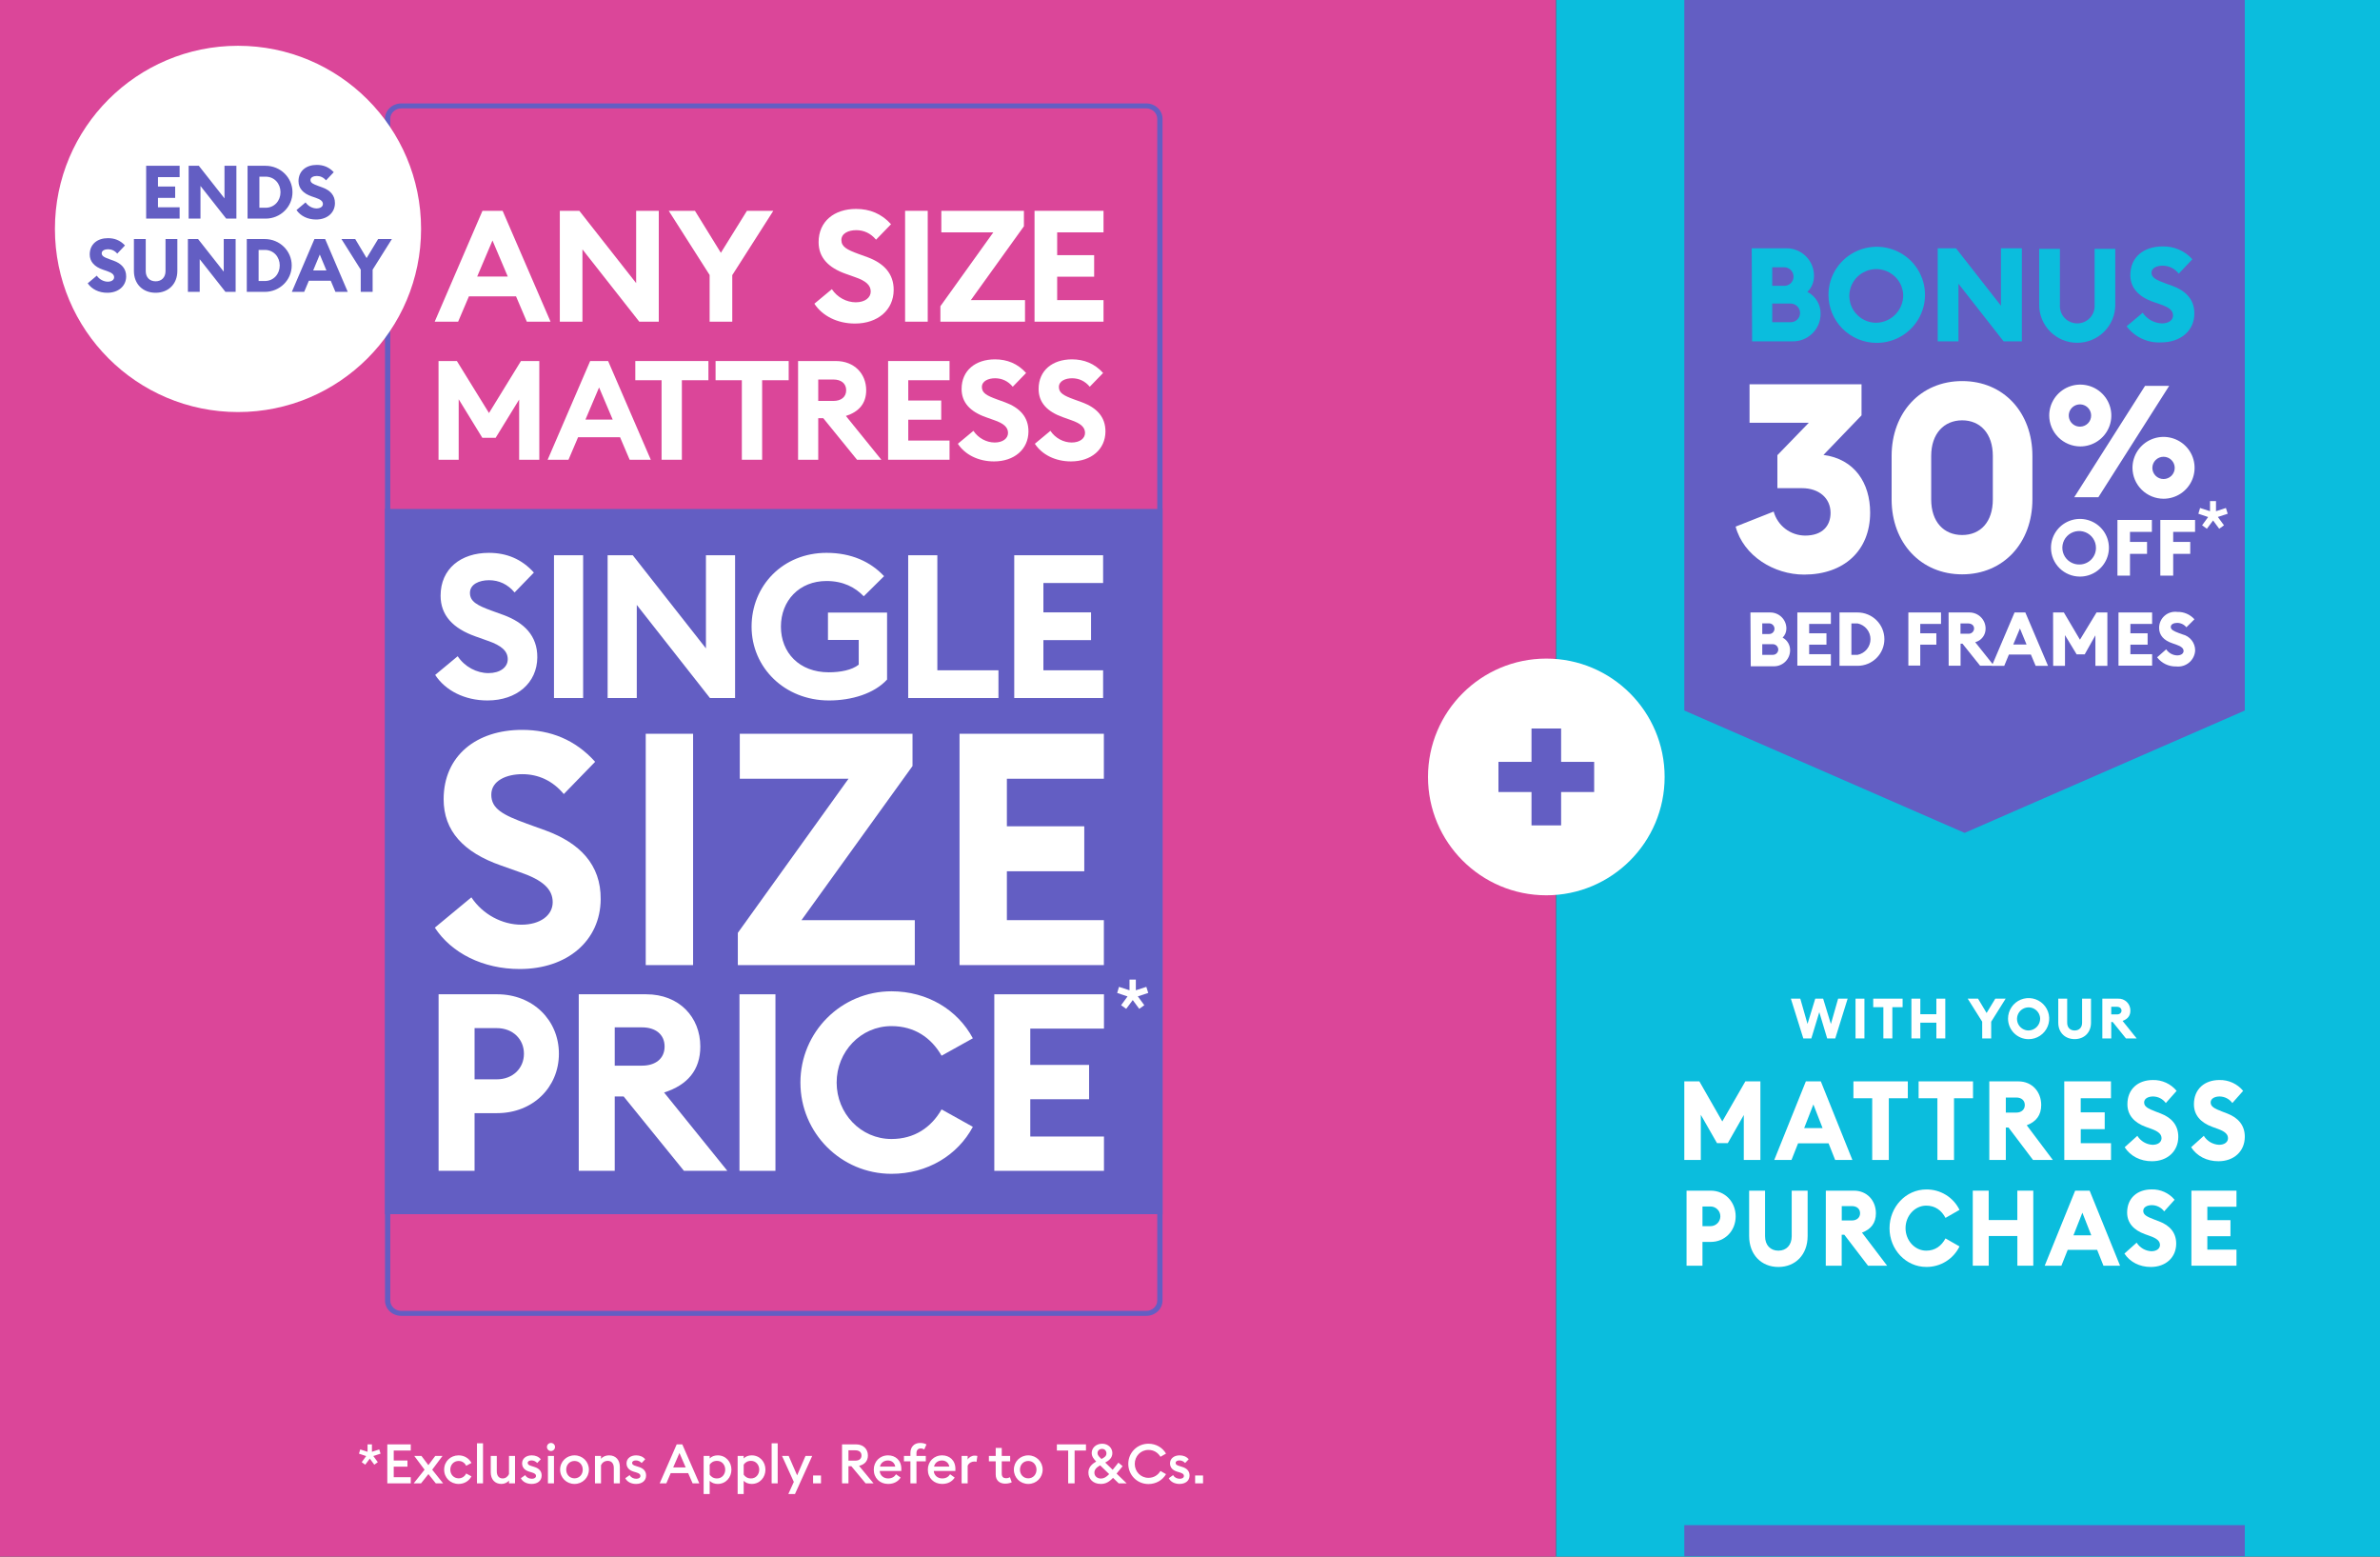 <svg xmlns="http://www.w3.org/2000/svg" width="260" height="170" viewBox="0 0 260 170" fill="none"><rect x="0" y="0" width="260" height="170" fill="#333333" stroke="none"/><rect width="170" height="170" fill="#DB4699"/><path d="M47.907 50.209H50.109V43.603L52.69 47.81H54.148L56.714 43.634V50.209H58.915V39.427H56.912L53.419 45.107L49.911 39.427H47.907V50.209Z" fill="white"/><path d="M63.957 45.821L65.445 42.313L66.933 45.821H63.957ZM59.826 50.209H62.104L63.152 47.749H67.737L68.785 50.209H71.094L66.432 39.427H64.473L59.827 50.209H59.826Z" fill="white"/><path d="M72.273 50.209H74.49V41.524H77.391V39.427H69.403V41.524H72.273V50.209Z" fill="white"/><path d="M81.042 50.209H83.258V41.524H86.159V39.427H78.172V41.524H81.042V50.209Z" fill="white"/><path d="M89.387 43.786V41.447H91.058C91.878 41.447 92.44 41.872 92.44 42.616C92.44 43.36 91.878 43.785 91.058 43.785H89.387V43.786ZM87.186 50.209H89.387V45.668H89.934L93.624 50.209H96.281L92.409 45.426C93.836 44.97 94.626 44.059 94.626 42.617C94.626 40.825 93.335 39.428 91.315 39.428H87.185V50.21L87.186 50.209Z" fill="white"/><path d="M97.02 50.209H103.732V48.113H99.222V45.836H102.822V43.74H99.222V41.524H103.732V39.427H97.02V50.209Z" fill="white"/><path d="M104.638 48.462C105.412 49.647 106.87 50.391 108.586 50.391C110.803 50.391 112.336 49.07 112.352 47.141C112.367 45.517 111.365 44.515 109.801 43.937L108.92 43.618C107.797 43.208 107.265 42.919 107.265 42.267C107.265 41.614 107.964 41.31 108.708 41.31C109.452 41.31 110.12 41.613 110.637 42.236L112.095 40.733C111.168 39.7 110.014 39.245 108.693 39.245C106.582 39.245 105.049 40.444 105.049 42.48C105.049 43.952 105.975 44.954 107.706 45.562L108.602 45.882C109.664 46.246 110.12 46.671 110.12 47.278C110.12 47.886 109.544 48.326 108.663 48.326C107.782 48.326 106.871 47.855 106.34 47.051L104.639 48.463L104.638 48.462Z" fill="white"/><path d="M113.05 48.462C113.824 49.647 115.282 50.391 116.998 50.391C119.215 50.391 120.748 49.07 120.764 47.141C120.779 45.517 119.777 44.515 118.213 43.937L117.332 43.618C116.209 43.208 115.677 42.919 115.677 42.267C115.677 41.614 116.376 41.31 117.12 41.31C117.864 41.31 118.533 41.613 119.049 42.236L120.507 40.733C119.58 39.7 118.426 39.245 117.105 39.245C114.994 39.245 113.461 40.444 113.461 42.48C113.461 43.952 114.387 44.954 116.118 45.562L117.014 45.882C118.076 46.246 118.533 46.671 118.533 47.278C118.533 47.886 117.956 48.326 117.075 48.326C116.194 48.326 115.283 47.855 114.752 47.051L113.051 48.463L113.05 48.462Z" fill="white"/><path d="M52.129 30.202L53.8 26.263L55.472 30.202H52.13H52.129ZM47.49 35.13H50.048L51.225 32.367H56.374L57.551 35.13H60.143L54.907 23.023H52.707L47.489 35.13H47.49Z" fill="white"/><path d="M71.967 35.13V23.023H69.495V30.918L63.288 23.023H61.156V35.13H63.628V27.235L69.836 35.13H71.967Z" fill="white"/><path d="M77.522 35.13H79.995V30.048L84.48 23.023H81.598L78.75 27.609L75.919 23.023H73.055L77.522 30.031V35.13Z" fill="white"/><path d="M88.966 33.169C89.836 34.499 91.473 35.335 93.4 35.335C95.89 35.335 97.612 33.851 97.629 31.685C97.645 29.86 96.52 28.735 94.764 28.087L93.775 27.729C92.513 27.269 91.916 26.944 91.916 26.211C91.916 25.478 92.701 25.136 93.536 25.136C94.371 25.136 95.122 25.478 95.702 26.177L97.339 24.488C96.299 23.329 95.003 22.817 93.519 22.817C91.149 22.817 89.427 24.165 89.427 26.45C89.427 28.104 90.467 29.229 92.411 29.911L93.417 30.269C94.611 30.678 95.122 31.156 95.122 31.838C95.122 32.52 94.475 33.014 93.485 33.014C92.496 33.014 91.473 32.486 90.876 31.582L88.966 33.168V33.169Z" fill="white"/><path d="M101.349 23.023H98.876V35.13H101.349V23.023Z" fill="white"/><path d="M102.732 35.13H111.976V32.776H106.058L111.856 24.711V23.023H102.835V25.375H108.514L102.732 33.442V35.13Z" fill="white"/><path d="M113.016 35.13H120.553V32.776H115.489V30.218H119.529V27.865H115.489V25.375H120.553V23.023H113.016V35.13Z" fill="white"/><path fill-rule="evenodd" clip-rule="evenodd" d="M43.84 11.838C43.174 11.838 42.635 12.347 42.635 12.973V142.027C42.635 142.653 43.175 143.162 43.84 143.162H125.217C125.882 143.162 126.422 142.653 126.422 142.027V12.973C126.422 12.347 125.882 11.838 125.217 11.838H43.84ZM42.057 12.973C42.057 12.047 42.855 11.294 43.84 11.294H125.217C126.201 11.294 127 12.046 127 12.973V142.027C127 142.954 126.201 143.706 125.217 143.706H43.84C42.856 143.706 42.057 142.954 42.057 142.027V12.973Z" fill="#635EC3"/><path d="M127 55.585H42.057V132.6H127V55.585Z" fill="#635EC3"/><path d="M123.029 110.177L122.476 109.779L123.176 108.82L122.044 108.44L122.243 107.775L123.392 108.147V106.98H124.083V108.147L125.232 107.775L125.439 108.44L124.299 108.812L125.007 109.779L124.455 110.177L123.746 109.218L123.029 110.177Z" fill="white"/><path d="M54.256 117.874H51.844V112.28H54.256C56.045 112.28 57.237 113.501 57.237 115.077C57.237 116.652 56.045 117.874 54.256 117.874ZM54.31 108.586H47.913V127.866H51.843V121.566H54.309C58.212 121.566 61.057 118.742 61.057 115.076C61.057 111.41 58.211 108.585 54.309 108.585L54.31 108.586Z" fill="white"/><path d="M67.155 116.381V112.198H70.136C71.6 112.198 72.603 112.959 72.603 114.289C72.603 115.619 71.601 116.38 70.136 116.38H67.155V116.381ZM63.225 127.867H67.155V119.748H68.131L74.717 127.867H79.459L72.548 119.313C75.096 118.498 76.505 116.868 76.505 114.289C76.505 111.085 74.201 108.586 70.596 108.586H63.225V127.866L63.225 127.867Z" fill="white"/><path d="M84.713 108.587H80.783V127.867H84.713V108.587Z" fill="white"/><path d="M87.441 118.227C87.441 123.739 91.886 128.193 97.388 128.193C101.318 128.193 104.625 126.156 106.278 123.06L102.862 121.159C101.724 123.142 99.881 124.391 97.388 124.391C94.027 124.391 91.398 121.594 91.398 118.226C91.398 114.858 94.026 112.061 97.388 112.061C99.881 112.061 101.724 113.311 102.862 115.293L106.278 113.392C104.625 110.296 101.318 108.259 97.388 108.259C91.887 108.259 87.441 112.713 87.441 118.225V118.227Z" fill="white"/><path d="M108.622 127.867H120.601V124.12H112.552V120.047H118.975V116.299H112.552V112.334H120.601V108.587H108.622V127.867Z" fill="white"/><path d="M47.54 73.708C48.66 75.421 50.768 76.497 53.251 76.497C56.457 76.497 58.675 74.586 58.697 71.797C58.719 69.447 57.27 67.998 55.007 67.163L53.734 66.702C52.108 66.109 51.339 65.692 51.339 64.748C51.339 63.804 52.35 63.364 53.425 63.364C54.501 63.364 55.468 63.804 56.215 64.704L58.323 62.53C56.983 61.036 55.314 60.377 53.403 60.377C50.35 60.377 48.132 62.113 48.132 65.056C48.132 67.186 49.472 68.636 51.976 69.514L53.272 69.975C54.809 70.502 55.468 71.117 55.468 71.995C55.468 72.874 54.633 73.51 53.36 73.51C52.086 73.51 50.768 72.829 49.999 71.666L47.539 73.709L47.54 73.708Z" fill="white"/><path d="M63.704 60.639H60.52V76.233H63.704V60.639Z" fill="white"/><path d="M80.303 76.233V60.639H77.119V70.808L69.124 60.639H66.379V76.233H69.564V66.065L77.558 76.233H80.303Z" fill="white"/><path d="M96.907 74.213V66.9H90.45V69.886H93.811V72.588C93.064 73.181 91.812 73.422 90.538 73.422C87.31 73.422 85.311 71.27 85.311 68.437C85.311 65.604 87.309 63.451 90.296 63.451C92.12 63.451 93.437 64.153 94.359 65.121L96.578 62.924C95.106 61.343 92.998 60.376 90.296 60.376C85.509 60.376 82.105 63.978 82.105 68.437C82.105 72.895 85.707 76.497 90.56 76.497C93.042 76.497 95.501 75.75 96.907 74.213Z" fill="white"/><path d="M99.214 76.233H109.075V73.202H102.399V60.639H99.214V76.233Z" fill="white"/><path d="M110.8 76.233H120.508V73.202H113.985V69.907H119.19V66.877H113.985V63.67H120.508V60.639H110.8V76.233Z" fill="white"/><path d="M47.499 101.307C49.319 104.082 52.743 105.826 56.774 105.826C61.982 105.826 65.585 102.73 65.621 98.212C65.657 94.404 63.302 92.056 59.628 90.704L57.559 89.957C54.92 88.996 53.671 88.32 53.671 86.79C53.671 85.26 55.312 84.548 57.061 84.548C58.809 84.548 60.378 85.26 61.591 86.719L65.015 83.196C62.84 80.777 60.129 79.709 57.025 79.709C52.067 79.709 48.464 82.519 48.464 87.288C48.464 90.739 50.64 93.088 54.707 94.511L56.812 95.258C59.309 96.113 60.379 97.109 60.379 98.532C60.379 99.955 59.023 100.987 56.954 100.987C54.886 100.987 52.745 99.884 51.496 97.999L47.501 101.309L47.499 101.307Z" fill="white"/><path d="M75.716 80.135H70.543V105.399H75.716V80.135Z" fill="white"/><path d="M80.603 105.398H99.936V100.489H87.558L99.687 83.658V80.135H80.816V85.045H92.695L80.603 101.876V105.398Z" fill="white"/><path d="M104.823 105.398H120.59V100.489H109.995V95.151H118.45V90.24H109.995V85.045H120.59V80.135H104.823V105.398Z" fill="white"/><path d="M39.9 159.96L39.516 159.684L40.002 159.018L39.216 158.754L39.354 158.292L40.152 158.55V157.74H40.632V158.55L41.43 158.292L41.574 158.754L40.782 159.012L41.274 159.684L40.89 159.96L40.398 159.294L39.9 159.96ZM42.311 162V157.74H44.873V158.412H43.013V159.504H44.513V160.176H43.013V161.328H44.873V162H42.311ZM45.188 162L46.382 160.506L45.254 159H46.04L46.796 160.008L47.552 159H48.344L47.216 160.506L48.41 162H47.612L46.802 160.986L45.992 162H45.188ZM51.503 161.232C51.245 161.73 50.723 162.06 50.105 162.06C49.205 162.06 48.521 161.388 48.521 160.5C48.521 159.612 49.205 158.94 50.105 158.94C50.723 158.94 51.245 159.27 51.503 159.768L50.927 160.08C50.783 159.774 50.489 159.552 50.105 159.552C49.571 159.552 49.193 159.966 49.193 160.5C49.193 161.034 49.571 161.448 50.105 161.448C50.489 161.448 50.783 161.226 50.927 160.92L51.503 161.232ZM52.106 162V157.62H52.766V162H52.106ZM56.263 159V162H55.603V161.688C55.399 161.94 55.075 162.06 54.775 162.06C54.067 162.06 53.611 161.568 53.611 160.794V159H54.271V160.686C54.271 161.16 54.499 161.46 54.919 161.46C55.219 161.46 55.471 161.268 55.603 160.986V159H56.263ZM59.173 161.136C59.173 161.724 58.711 162.06 58.075 162.06C57.577 162.06 57.115 161.856 56.899 161.436L57.379 161.094C57.499 161.346 57.793 161.496 58.105 161.496C58.357 161.496 58.555 161.382 58.555 161.184C58.555 161.004 58.423 160.902 58.069 160.794L57.811 160.716C57.301 160.566 57.031 160.242 57.037 159.798C57.043 159.282 57.481 158.94 58.087 158.94C58.489 158.94 58.837 159.078 59.077 159.366L58.687 159.774C58.519 159.6 58.315 159.492 58.063 159.492C57.829 159.492 57.649 159.588 57.649 159.762C57.649 159.918 57.739 160.008 58.063 160.104L58.363 160.2C58.885 160.356 59.173 160.668 59.173 161.136ZM60.632 158.022C60.632 158.268 60.434 158.466 60.188 158.466C59.948 158.466 59.75 158.268 59.75 158.022C59.75 157.782 59.948 157.584 60.188 157.584C60.434 157.584 60.632 157.782 60.632 158.022ZM59.858 162V159H60.518V162H59.858ZM64.333 160.5C64.333 161.37 63.649 162.06 62.761 162.06C61.873 162.06 61.189 161.37 61.189 160.5C61.189 159.63 61.873 158.94 62.761 158.94C63.649 158.94 64.333 159.63 64.333 160.5ZM61.855 160.5C61.855 161.034 62.227 161.448 62.761 161.448C63.289 161.448 63.661 161.034 63.661 160.5C63.661 159.966 63.289 159.552 62.761 159.552C62.227 159.552 61.855 159.966 61.855 160.5ZM64.997 162V159H65.657V159.318C65.861 159.066 66.185 158.94 66.539 158.94C67.259 158.94 67.715 159.432 67.715 160.206V162H67.055V160.314C67.055 159.84 66.815 159.54 66.395 159.54C66.041 159.54 65.783 159.738 65.657 160.014V162H64.997ZM70.581 161.136C70.581 161.724 70.119 162.06 69.483 162.06C68.985 162.06 68.523 161.856 68.307 161.436L68.787 161.094C68.907 161.346 69.201 161.496 69.513 161.496C69.765 161.496 69.963 161.382 69.963 161.184C69.963 161.004 69.831 160.902 69.477 160.794L69.219 160.716C68.709 160.566 68.439 160.242 68.445 159.798C68.451 159.282 68.889 158.94 69.495 158.94C69.897 158.94 70.245 159.078 70.485 159.366L70.095 159.774C69.927 159.6 69.723 159.492 69.471 159.492C69.237 159.492 69.057 159.588 69.057 159.762C69.057 159.918 69.147 160.008 69.471 160.104L69.771 160.2C70.293 160.356 70.581 160.668 70.581 161.136ZM72.065 162L73.925 157.74H74.537L76.397 162H75.665L75.179 160.884H73.271L72.791 162H72.065ZM73.541 160.26H74.909L74.225 158.682L73.541 160.26ZM76.868 163.164V159H77.528V159.276C77.738 159.06 78.05 158.94 78.404 158.94C79.298 158.94 79.904 159.654 79.904 160.5C79.904 161.346 79.298 162.06 78.404 162.06C78.05 162.06 77.738 161.94 77.528 161.718V163.164H76.868ZM77.528 161.04C77.684 161.28 77.942 161.46 78.332 161.46C78.86 161.46 79.226 161.028 79.226 160.5C79.226 159.972 78.86 159.54 78.332 159.54C77.942 159.54 77.684 159.72 77.528 159.954V161.04ZM80.583 163.164V159H81.243V159.276C81.453 159.06 81.765 158.94 82.119 158.94C83.013 158.94 83.619 159.654 83.619 160.5C83.619 161.346 83.013 162.06 82.119 162.06C81.765 162.06 81.453 161.94 81.243 161.718V163.164H80.583ZM81.243 161.04C81.399 161.28 81.657 161.46 82.047 161.46C82.575 161.46 82.941 161.028 82.941 160.5C82.941 159.972 82.575 159.54 82.047 159.54C81.657 159.54 81.399 159.72 81.243 159.954V161.04ZM84.297 162V157.62H84.957V162H84.297ZM86.846 163.164H86.12L86.72 161.838L85.43 159H86.156L87.08 161.124L87.998 159H88.73L86.846 163.164ZM89.689 162H88.825V161.136H89.689V162ZM91.987 162V157.74H93.523C94.315 157.74 94.813 158.25 94.813 158.952C94.813 159.552 94.459 159.942 93.847 160.086L95.431 162H94.567L93.007 160.128H92.689V162H91.987ZM92.689 159.516H93.439C93.853 159.516 94.111 159.318 94.111 158.952C94.111 158.586 93.853 158.388 93.439 158.388H92.689V159.516ZM95.455 160.5C95.455 159.618 96.109 158.94 97.021 158.94C97.807 158.94 98.467 159.462 98.467 160.428C98.467 160.494 98.467 160.548 98.461 160.644H96.103C96.133 161.136 96.529 161.46 97.027 161.46C97.447 161.46 97.729 161.268 97.885 161.004L98.389 161.364C98.119 161.79 97.651 162.06 97.021 162.06C96.109 162.06 95.455 161.412 95.455 160.5ZM96.997 159.498C96.613 159.498 96.223 159.72 96.133 160.164H97.801C97.729 159.732 97.381 159.498 96.997 159.498ZM99.458 162V159.588H98.75V159H99.458V158.664C99.458 158.052 99.842 157.584 100.52 157.584C100.844 157.584 101.072 157.668 101.21 157.746L100.97 158.292C100.88 158.244 100.748 158.184 100.58 158.184C100.292 158.184 100.118 158.382 100.118 158.682V159H101.138V159.588H100.118V162H99.458ZM101.361 160.5C101.361 159.618 102.015 158.94 102.927 158.94C103.713 158.94 104.373 159.462 104.373 160.428C104.373 160.494 104.373 160.548 104.367 160.644H102.009C102.039 161.136 102.435 161.46 102.933 161.46C103.353 161.46 103.635 161.268 103.791 161.004L104.295 161.364C104.025 161.79 103.557 162.06 102.927 162.06C102.015 162.06 101.361 161.412 101.361 160.5ZM102.903 159.498C102.519 159.498 102.129 159.72 102.039 160.164H103.707C103.635 159.732 103.287 159.498 102.903 159.498ZM105.051 162V159H105.711V159.402C105.825 159.174 106.131 158.97 106.467 158.97C106.593 158.97 106.701 158.988 106.773 159.006L106.677 159.648C106.617 159.624 106.521 159.612 106.419 159.612C106.155 159.612 105.843 159.762 105.711 160.074V162H105.051ZM110.527 161.88C110.389 161.946 110.125 162.03 109.819 162.03C109.237 162.03 108.775 161.712 108.775 161.034V159.588H108.031V159H108.775V158.13H109.435V159H110.353V159.588H109.435V160.926C109.435 161.298 109.621 161.436 109.903 161.436C110.089 161.436 110.239 161.382 110.329 161.328L110.527 161.88ZM113.903 160.5C113.903 161.37 113.219 162.06 112.331 162.06C111.443 162.06 110.759 161.37 110.759 160.5C110.759 159.63 111.443 158.94 112.331 158.94C113.219 158.94 113.903 159.63 113.903 160.5ZM111.425 160.5C111.425 161.034 111.797 161.448 112.331 161.448C112.859 161.448 113.231 161.034 113.231 160.5C113.231 159.966 112.859 159.552 112.331 159.552C111.797 159.552 111.425 159.966 111.425 160.5ZM116.692 162V158.412H115.456V157.74H118.636V158.412H117.394V162H116.692ZM122.214 162L121.59 161.394C121.164 161.85 120.78 162.06 120.258 162.06C119.406 162.06 118.902 161.514 118.902 160.818C118.902 160.218 119.304 159.876 119.754 159.612C119.508 159.366 119.262 159.072 119.262 158.682C119.262 158.112 119.754 157.668 120.408 157.668C121.074 157.668 121.518 158.148 121.518 158.688C121.518 159.21 121.158 159.504 120.738 159.726L121.554 160.518L122.178 159.738L122.64 160.122L121.98 160.932L123.084 162H122.214ZM119.898 158.688C119.898 158.94 120.084 159.102 120.33 159.336L120.348 159.324C120.66 159.162 120.87 159.018 120.87 158.724C120.87 158.436 120.672 158.232 120.396 158.232C120.126 158.232 119.898 158.406 119.898 158.688ZM119.556 160.83C119.556 161.256 119.916 161.472 120.27 161.472C120.588 161.472 120.858 161.316 121.17 160.986L120.186 160.032H120.18C119.76 160.266 119.556 160.512 119.556 160.83ZM123.258 159.87C123.258 158.64 124.236 157.668 125.46 157.668C126.294 157.668 127.002 158.094 127.38 158.748L126.774 159.096C126.498 158.64 126.048 158.346 125.46 158.346C124.614 158.346 123.966 159.024 123.966 159.87C123.966 160.716 124.614 161.394 125.46 161.394C126.048 161.394 126.498 161.1 126.774 160.644L127.38 160.992C127.002 161.646 126.294 162.072 125.46 162.072C124.236 162.072 123.258 161.1 123.258 159.87ZM129.954 161.136C129.954 161.724 129.492 162.06 128.856 162.06C128.358 162.06 127.896 161.856 127.68 161.436L128.16 161.094C128.28 161.346 128.574 161.496 128.886 161.496C129.138 161.496 129.336 161.382 129.336 161.184C129.336 161.004 129.204 160.902 128.85 160.794L128.592 160.716C128.082 160.566 127.812 160.242 127.818 159.798C127.824 159.282 128.262 158.94 128.868 158.94C129.27 158.94 129.618 159.078 129.858 159.366L129.468 159.774C129.3 159.6 129.096 159.492 128.844 159.492C128.61 159.492 128.43 159.588 128.43 159.762C128.43 159.918 128.52 160.008 128.844 160.104L129.144 160.2C129.666 160.356 129.954 160.668 129.954 161.136ZM131.425 162H130.561V161.136H131.425V162Z" fill="white"/><g clip-path="url(#clip0_9732_15067)"><g clip-path="url(#clip1_9732_15067)"><rect x="170" width="90" height="170" fill="#0BBDDD"/></g><path d="M195.641 109.063H196.67L197.46 111.822L198.305 109.063H199.167L200.013 111.834L200.804 109.063H201.844L200.491 113.406H199.608L198.746 110.538L197.877 113.406H197L195.641 109.063Z" fill="white"/><path d="M202.704 109.063H203.677V113.406H202.704V109.063Z" fill="white"/><path d="M205.747 109.994H204.638V109.063H207.848V109.994H206.727V113.406H205.747V109.994Z" fill="white"/><path d="M208.81 109.063H209.784V110.764H211.536V109.063H212.51V113.406H211.536V111.686H209.784V113.406H208.81V109.063Z" fill="white"/><path d="M216.541 111.578L214.96 109.063H216.087L217.024 110.629L217.973 109.063H219.104L217.524 111.584V113.406H216.544L216.541 111.578Z" fill="white"/><path d="M219.365 111.235C219.367 110.792 219.5 110.359 219.749 109.991C219.997 109.623 220.349 109.337 220.76 109.168C221.171 109 221.623 108.957 222.059 109.044C222.494 109.132 222.894 109.346 223.208 109.661C223.522 109.975 223.735 110.375 223.821 110.81C223.907 111.245 223.861 111.696 223.691 112.106C223.52 112.515 223.232 112.865 222.862 113.111C222.492 113.357 222.057 113.488 221.613 113.488C221.317 113.488 221.024 113.429 220.751 113.316C220.478 113.202 220.23 113.036 220.021 112.827C219.812 112.618 219.647 112.369 219.534 112.096C219.422 111.823 219.364 111.531 219.365 111.235ZM222.874 111.235C222.866 110.988 222.785 110.748 222.641 110.546C222.497 110.344 222.297 110.188 222.065 110.099C221.833 110.01 221.58 109.991 221.338 110.045C221.095 110.098 220.874 110.222 220.701 110.4C220.528 110.579 220.412 110.804 220.367 111.047C220.322 111.291 220.35 111.543 220.447 111.771C220.544 111.999 220.707 112.194 220.914 112.33C221.121 112.467 221.364 112.539 221.613 112.539C221.952 112.531 222.275 112.389 222.511 112.145C222.748 111.901 222.878 111.574 222.874 111.235Z" fill="white"/><path d="M224.853 111.688V109.063H225.827V111.7C225.827 112.22 226.157 112.539 226.642 112.539C227.126 112.539 227.456 112.22 227.456 111.7V109.063H228.429V111.688C228.429 112.771 227.682 113.481 226.642 113.481C225.601 113.481 224.853 112.771 224.853 111.688Z" fill="white"/><path d="M229.667 109.063H231.383C231.559 109.054 231.735 109.082 231.9 109.144C232.065 109.206 232.216 109.302 232.342 109.425C232.469 109.548 232.569 109.695 232.635 109.858C232.702 110.021 232.735 110.196 232.731 110.372C232.731 110.936 232.43 111.296 231.879 111.492L233.416 113.406H232.246L230.801 111.614H230.641V113.406H229.667V109.063ZM231.266 110.784C231.554 110.784 231.762 110.619 231.762 110.368C231.762 110.117 231.554 109.952 231.266 109.952H230.641V110.784H231.266Z" fill="white"/><path d="M184 118.097H185.644L188.15 122.473L190.668 118.097H192.312V126.68H190.498V121.772L188.751 124.842H187.572L185.802 121.747V126.68H184V118.097Z" fill="white"/><path d="M197.279 118.097H198.913L202.362 126.68H200.48L199.761 124.866H196.427L195.709 126.68H193.826L197.279 118.097ZM199.106 123.199L198.1 120.617L197.094 123.199H199.106Z" fill="white"/><path d="M204.527 119.941H202.475V118.097H208.417V119.941H206.342V126.68H204.527V119.941Z" fill="white"/><path d="M211.649 119.941H209.597V118.097H215.539V119.941H213.464V126.68H211.649V119.941Z" fill="white"/><path d="M217.319 118.097H220.495C222.016 118.097 222.99 119.257 222.99 120.678C222.99 121.79 222.435 122.503 221.409 122.89L224.26 126.68H222.095L219.417 123.137H219.123V126.68H217.319V118.097ZM220.28 121.505C220.813 121.505 221.198 121.18 221.198 120.684C221.198 120.164 220.813 119.862 220.28 119.862H219.123V121.505H220.28Z" fill="white"/><path d="M225.507 118.097H230.611V119.941H227.306V121.476H229.926V123.315H227.31V124.849H230.615V126.68H225.511L225.507 118.097Z" fill="white"/><path d="M232.107 125.289L233.491 124.044C233.669 124.331 233.913 124.569 234.203 124.74C234.494 124.91 234.822 125.008 235.158 125.024C235.76 125.024 236.134 124.721 236.134 124.307C236.134 123.877 235.816 123.57 235.012 123.28L234.437 123.074C233.133 122.603 232.406 121.769 232.406 120.596C232.406 118.928 233.575 117.949 235.186 117.949C235.68 117.937 236.171 118.037 236.621 118.242C237.071 118.447 237.468 118.752 237.782 119.133L236.602 120.463C236.442 120.243 236.233 120.064 235.991 119.939C235.749 119.815 235.481 119.749 235.209 119.746C234.72 119.746 234.233 119.951 234.233 120.398C234.233 120.845 234.629 121.063 235.48 121.389L236.048 121.607C237.216 122.054 237.975 122.876 237.965 124.169C237.953 125.729 236.785 126.818 235.084 126.818C233.82 126.823 232.731 126.257 232.107 125.289Z" fill="white"/><path d="M239.367 125.289L240.751 124.044C240.928 124.331 241.173 124.569 241.463 124.74C241.754 124.91 242.081 125.008 242.418 125.024C243.019 125.024 243.394 124.721 243.394 124.307C243.394 123.877 243.076 123.57 242.271 123.28L241.704 123.074C240.399 122.603 239.673 121.769 239.673 120.596C239.673 118.928 240.842 117.949 242.452 117.949C242.947 117.937 243.438 118.037 243.888 118.242C244.338 118.448 244.735 118.752 245.049 119.133L243.869 120.463C243.709 120.243 243.5 120.064 243.258 119.939C243.016 119.815 242.748 119.748 242.475 119.746C241.987 119.746 241.5 119.951 241.5 120.398C241.5 120.845 241.896 121.063 242.747 121.389L243.315 121.607C244.482 122.054 245.242 122.876 245.23 124.169C245.219 125.729 244.05 126.818 242.356 126.818C241.079 126.823 239.989 126.257 239.367 125.289Z" fill="white"/><path d="M186.881 135.63H185.984V138.227H184.244V130.032H186.881C188.446 130.032 189.611 131.257 189.611 132.837C189.611 134.417 188.446 135.63 186.881 135.63ZM186.86 131.759H185.984V133.91H186.86C187.145 133.91 187.42 133.796 187.622 133.595C187.824 133.393 187.937 133.12 187.937 132.834C187.937 132.549 187.824 132.276 187.622 132.074C187.42 131.872 187.145 131.759 186.86 131.759Z" fill="white"/><path d="M191.083 134.985V130.032H192.822V135.008C192.822 135.989 193.412 136.585 194.278 136.585C195.143 136.585 195.732 135.986 195.732 135.008V130.032H197.472V134.985C197.472 137.027 196.137 138.366 194.278 138.366C192.418 138.366 191.083 137.027 191.083 134.985Z" fill="white"/><path d="M199.461 130.032H202.524C203.989 130.032 204.931 131.141 204.931 132.503C204.931 133.564 204.395 134.245 203.41 134.615L206.155 138.227H204.067L201.48 134.846H201.193V138.227H199.454L199.461 130.032ZM202.317 133.287C202.83 133.287 203.202 132.976 203.202 132.503C203.202 132.007 202.83 131.719 202.317 131.719H201.2V133.287H202.317Z" fill="white"/><path d="M206.418 134.136C206.418 131.805 208.211 129.901 210.433 129.901C211.188 129.891 211.929 130.095 212.572 130.49C213.215 130.884 213.732 131.453 214.064 132.129L212.533 133.006C212.101 132.188 211.406 131.667 210.433 131.667C209.164 131.667 208.168 132.798 208.168 134.126C208.168 135.454 209.164 136.584 210.433 136.584C211.406 136.584 212.096 136.065 212.533 135.246L214.064 136.122C213.734 136.801 213.217 137.371 212.575 137.768C211.932 138.165 211.189 138.371 210.433 138.362C208.211 138.366 206.418 136.462 206.418 134.136Z" fill="white"/><path d="M215.513 130.032H217.253V133.242H220.381V130.032H222.123V138.227H220.384V134.985H217.256V138.227H215.513V130.032Z" fill="white"/><path d="M226.698 130.032H228.279L231.604 138.227H229.789L229.1 136.497H225.884L225.194 138.227H223.373L226.698 130.032ZM228.46 134.908L227.486 132.439L226.512 134.908H228.46Z" fill="white"/><path d="M232.08 136.901L233.415 135.712C233.588 135.985 233.824 136.213 234.104 136.376C234.384 136.539 234.699 136.632 235.023 136.647C235.598 136.647 235.963 136.36 235.963 135.966C235.963 135.55 235.657 135.262 234.881 134.985L234.333 134.789C233.076 134.338 232.376 133.541 232.376 132.423C232.376 130.829 233.503 129.895 235.056 129.895C235.532 129.883 236.005 129.978 236.438 130.174C236.872 130.37 237.256 130.661 237.561 131.026L236.423 132.295C236.267 132.085 236.064 131.915 235.83 131.797C235.597 131.678 235.339 131.616 235.078 131.614C234.606 131.614 234.136 131.81 234.136 132.238C234.136 132.665 234.52 132.873 235.341 133.184L235.887 133.392C237.013 133.822 237.746 134.604 237.736 135.838C237.725 137.327 236.598 138.366 234.957 138.366C233.733 138.366 232.682 137.824 232.08 136.901Z" fill="white"/><path d="M239.397 130.032H244.321V131.788H241.138V133.253H243.664V135.008H241.138V136.474H244.321V138.227H239.397V130.032Z" fill="white"/><rect x="184" y="166.56" width="61.23" height="3.4" fill="#635EC3"/><path d="M184 -7L184 77.597L214.62 90.96L245.23 77.597L245.23 -7H184Z" fill="#635EC3"/><path d="M241.087 57.746L240.565 57.37L241.226 56.465L240.157 56.105L240.345 55.477L241.43 55.828V54.726H242.083V55.828L243.168 55.477L243.364 56.105L242.287 56.456L242.956 57.37L242.434 57.746L241.764 56.84L241.087 57.746Z" fill="white"/><path d="M236.353 52.315C236.029 52.315 235.718 52.187 235.489 51.959C235.26 51.731 235.131 51.422 235.131 51.099C235.131 50.777 235.26 50.468 235.489 50.239C235.718 50.011 236.029 49.883 236.353 49.883C236.677 49.883 236.988 50.011 237.217 50.239C237.446 50.468 237.575 50.777 237.575 51.099C237.575 51.422 237.446 51.731 237.217 51.959C236.988 52.187 236.677 52.315 236.353 52.315ZM236.353 54.467C237.024 54.467 237.68 54.269 238.239 53.897C238.797 53.526 239.231 52.998 239.488 52.381C239.744 51.763 239.811 51.084 239.679 50.428C239.548 49.773 239.224 49.172 238.749 48.7C238.273 48.228 237.668 47.907 237.009 47.778C236.351 47.649 235.668 47.717 235.049 47.974C234.429 48.23 233.9 48.665 233.528 49.221C233.156 49.777 232.959 50.431 232.96 51.099C232.965 51.992 233.324 52.848 233.96 53.478C234.595 54.109 235.455 54.465 236.353 54.467ZM227.257 46.594C227.014 46.601 226.774 46.536 226.569 46.407C226.363 46.277 226.201 46.09 226.103 45.869C226.005 45.647 225.976 45.402 226.019 45.163C226.062 44.925 226.176 44.706 226.345 44.532C226.515 44.358 226.732 44.239 226.97 44.189C227.208 44.139 227.455 44.161 227.681 44.252C227.906 44.343 228.099 44.499 228.235 44.7C228.37 44.9 228.443 45.137 228.443 45.379C228.446 45.696 228.322 46.001 228.1 46.229C227.878 46.456 227.575 46.587 227.257 46.594ZM226.598 54.301H229.234L236.968 42.142H234.332L226.598 54.301ZM227.257 48.755C227.928 48.755 228.584 48.557 229.141 48.186C229.699 47.815 230.134 47.288 230.391 46.671C230.648 46.054 230.715 45.375 230.584 44.72C230.453 44.065 230.13 43.463 229.655 42.991C229.181 42.519 228.577 42.197 227.918 42.067C227.26 41.937 226.578 42.004 225.958 42.259C225.339 42.515 224.809 42.947 224.436 43.503C224.063 44.058 223.864 44.711 223.864 45.379C223.869 46.273 224.228 47.129 224.863 47.761C225.498 48.393 226.358 48.75 227.257 48.755Z" fill="white"/><path d="M236.001 62.864H237.408V60.485H239.271V59.182H237.408V58.088H239.798V56.785H236.001V62.864ZM231.317 62.864H232.688V60.485H234.551V59.182H232.688V58.088H235.079V56.785H231.317V62.864ZM227.213 61.648C226.846 61.664 226.483 61.57 226.171 61.379C225.858 61.187 225.611 60.907 225.46 60.574C225.309 60.241 225.261 59.871 225.324 59.511C225.386 59.151 225.555 58.818 225.81 58.555C226.064 58.292 226.392 58.11 226.751 58.034C227.109 57.958 227.483 57.99 227.823 58.127C228.163 58.265 228.454 58.5 228.659 58.803C228.863 59.106 228.972 59.464 228.97 59.829C228.975 60.301 228.794 60.756 228.465 61.096C228.136 61.437 227.687 61.635 227.213 61.648ZM227.213 62.969C227.839 62.971 228.452 62.788 228.974 62.442C229.495 62.097 229.902 61.605 230.143 61.029C230.383 60.454 230.447 59.82 230.325 59.208C230.203 58.596 229.902 58.035 229.459 57.594C229.016 57.153 228.451 56.853 227.837 56.731C227.222 56.61 226.585 56.673 226.007 56.913C225.428 57.152 224.934 57.557 224.587 58.076C224.24 58.596 224.056 59.206 224.058 59.829C224.06 60.661 224.393 61.459 224.984 62.047C225.576 62.635 226.377 62.967 227.213 62.969Z" fill="white"/><path d="M191.364 27.114H195.17C195.566 27.115 195.958 27.194 196.323 27.347C196.689 27.499 197.02 27.722 197.299 28.003C197.577 28.283 197.797 28.616 197.946 28.981C198.095 29.346 198.17 29.738 198.167 30.132C198.171 30.457 198.109 30.779 197.986 31.08C197.862 31.38 197.678 31.653 197.446 31.881C197.89 32.106 198.261 32.451 198.516 32.877C198.771 33.303 198.9 33.791 198.887 34.287C198.886 34.686 198.805 35.081 198.649 35.449C198.492 35.816 198.264 36.149 197.977 36.428C197.689 36.706 197.349 36.925 196.976 37.071C196.602 37.217 196.204 37.288 195.803 37.278H191.408L191.364 27.114ZM194.88 31.217C195.015 31.223 195.151 31.201 195.278 31.154C195.405 31.106 195.521 31.034 195.62 30.941C195.718 30.848 195.797 30.736 195.851 30.612C195.905 30.488 195.933 30.355 195.934 30.22C195.936 30.082 195.909 29.946 195.856 29.819C195.803 29.692 195.725 29.577 195.627 29.481C195.529 29.384 195.412 29.309 195.283 29.258C195.155 29.208 195.018 29.184 194.88 29.187H193.605V31.217H194.88ZM195.592 35.188C195.728 35.193 195.865 35.17 195.993 35.121C196.12 35.072 196.237 34.998 196.335 34.903C196.434 34.809 196.512 34.695 196.565 34.57C196.619 34.444 196.646 34.309 196.646 34.173C196.645 34.036 196.617 33.901 196.562 33.775C196.508 33.649 196.429 33.535 196.33 33.44C196.231 33.344 196.114 33.27 195.986 33.22C195.857 33.17 195.72 33.146 195.583 33.15H193.605V35.188H195.592Z" fill="#0BBDDD"/><path d="M199.749 32.197C199.749 31.157 200.059 30.14 200.641 29.276C201.222 28.412 202.048 27.74 203.015 27.344C203.981 26.948 205.043 26.847 206.067 27.053C207.091 27.259 208.031 27.763 208.766 28.501C209.502 29.24 210.001 30.179 210.199 31.2C210.398 32.221 210.287 33.277 209.881 34.236C209.475 35.194 208.793 36.01 207.92 36.582C207.047 37.153 206.023 37.454 204.978 37.445C203.587 37.434 202.257 36.875 201.278 35.892C200.299 34.909 199.749 33.581 199.749 32.197ZM207.914 32.197C207.89 31.623 207.696 31.068 207.358 30.602C207.02 30.137 206.552 29.78 206.011 29.578C205.471 29.375 204.883 29.334 204.32 29.462C203.757 29.589 203.244 29.878 202.845 30.293C202.446 30.708 202.178 31.231 202.075 31.796C201.972 32.362 202.038 32.945 202.266 33.473C202.493 34.001 202.871 34.451 203.354 34.767C203.836 35.083 204.401 35.251 204.978 35.249C205.773 35.229 206.528 34.896 207.078 34.325C207.627 33.753 207.928 32.988 207.914 32.197Z" fill="#0BBDDD"/><path d="M218.881 37.279L213.951 30.989V37.279H211.684V27.114H213.679L218.591 33.386V27.114H220.877V37.279H218.881Z" fill="#0BBDDD"/><path d="M222.766 33.299V27.176H225.033V33.299C225.015 33.557 225.051 33.816 225.138 34.06C225.226 34.304 225.362 34.528 225.54 34.717C225.717 34.906 225.932 35.057 226.171 35.16C226.409 35.263 226.667 35.317 226.927 35.317C227.187 35.317 227.445 35.263 227.683 35.16C227.922 35.057 228.137 34.906 228.314 34.717C228.492 34.528 228.628 34.304 228.716 34.06C228.803 33.816 228.839 33.557 228.821 33.299V27.176H231.08V33.299C231.08 33.842 230.972 34.38 230.763 34.882C230.554 35.384 230.248 35.84 229.862 36.224C229.476 36.608 229.018 36.913 228.513 37.121C228.009 37.329 227.469 37.436 226.923 37.436C226.377 37.436 225.836 37.329 225.332 37.121C224.827 36.913 224.369 36.608 223.983 36.224C223.597 35.84 223.291 35.384 223.082 34.882C222.873 34.38 222.766 33.842 222.766 33.299Z" fill="#0BBDDD"/><path d="M232.319 35.634L234.077 34.156C234.309 34.501 234.619 34.786 234.982 34.988C235.346 35.19 235.753 35.304 236.169 35.319C236.925 35.319 237.39 34.961 237.39 34.445C237.39 33.929 236.995 33.57 235.984 33.229L235.272 32.984C233.638 32.424 232.724 31.436 232.724 30.045C232.724 28.077 234.191 26.913 236.239 26.913C236.852 26.895 237.462 27.012 238.025 27.253C238.589 27.495 239.092 27.857 239.5 28.313L238.014 29.887C237.808 29.618 237.542 29.399 237.237 29.247C236.933 29.096 236.597 29.015 236.257 29.013C235.641 29.013 235.035 29.258 235.035 29.782C235.035 30.307 235.527 30.57 236.599 30.963L237.311 31.217C238.779 31.75 239.737 32.721 239.719 34.252C239.719 36.098 238.234 37.392 236.098 37.392C235.372 37.434 234.646 37.295 233.986 36.988C233.326 36.681 232.754 36.216 232.319 35.634Z" fill="#0BBDDD"/><path d="M189.606 57.511L193.763 55.867C193.969 56.618 194.417 57.281 195.037 57.755C195.658 58.229 196.418 58.487 197.2 58.491C199.116 58.491 199.977 57.397 199.977 56.015C199.977 54.38 198.685 53.312 196.857 53.312H194.168V49.709L197.604 46.166H191.127V41.967H203.361V45.361L199.204 49.682C202.614 50.137 204.301 52.761 204.301 55.98C204.301 60.161 201.41 62.751 197.086 62.751C193.79 62.751 190.468 60.704 189.606 57.511Z" fill="white"/><path d="M206.647 54.546V49.796C206.647 45.072 209.803 41.617 214.355 41.617C218.908 41.617 222.028 45.072 222.028 49.796V54.546C222.028 59.269 218.881 62.724 214.355 62.724C209.829 62.724 206.647 59.269 206.647 54.546ZM217.704 54.546V49.796C217.704 47.347 216.333 45.904 214.355 45.904C212.378 45.904 210.971 47.347 210.971 49.796V54.546C210.971 56.995 212.351 58.429 214.355 58.429C216.359 58.429 217.704 56.995 217.704 54.546Z" fill="white"/><path d="M191.224 66.888H193.394C193.861 66.888 194.308 67.072 194.637 67.4C194.967 67.728 195.152 68.173 195.152 68.637C195.153 68.822 195.118 69.006 195.047 69.177C194.976 69.349 194.871 69.504 194.739 69.634C194.99 69.768 195.199 69.967 195.343 70.211C195.487 70.455 195.561 70.734 195.556 71.016C195.556 71.48 195.371 71.925 195.042 72.254C194.712 72.582 194.265 72.766 193.799 72.766H191.259L191.224 66.888ZM193.254 69.241C193.331 69.243 193.407 69.23 193.479 69.203C193.551 69.175 193.617 69.134 193.672 69.081C193.728 69.028 193.772 68.965 193.803 68.894C193.834 68.824 193.85 68.749 193.851 68.672C193.853 68.594 193.838 68.516 193.808 68.443C193.779 68.371 193.735 68.304 193.679 68.249C193.623 68.194 193.557 68.15 193.484 68.12C193.411 68.091 193.333 68.076 193.254 68.077H192.516V69.241H193.254ZM193.658 71.515C193.737 71.517 193.815 71.504 193.889 71.475C193.962 71.447 194.029 71.404 194.086 71.35C194.142 71.295 194.187 71.23 194.218 71.157C194.249 71.085 194.265 71.007 194.265 70.929C194.262 70.851 194.245 70.774 194.212 70.703C194.18 70.631 194.134 70.567 194.077 70.513C194.02 70.46 193.953 70.418 193.879 70.39C193.806 70.362 193.728 70.349 193.649 70.352H192.516V71.515H193.658Z" fill="white"/><path d="M196.348 66.888H200.013V68.139H197.64V69.162H199.529V70.404H197.64V71.445H200.013V72.696H196.348V66.888Z" fill="white"/><path d="M200.953 66.888H202.931C203.315 66.888 203.695 66.963 204.051 67.11C204.406 67.256 204.728 67.471 205 67.741C205.272 68.011 205.487 68.333 205.634 68.686C205.781 69.039 205.857 69.418 205.857 69.801C205.857 70.183 205.781 70.562 205.634 70.915C205.487 71.269 205.272 71.59 205 71.86C204.728 72.131 204.406 72.345 204.051 72.492C203.695 72.638 203.315 72.713 202.931 72.713H200.953V66.888ZM202.931 71.515C203.328 71.435 203.685 71.22 203.942 70.908C204.198 70.595 204.339 70.204 204.339 69.801C204.339 69.397 204.198 69.006 203.942 68.694C203.685 68.381 203.328 68.166 202.931 68.086H202.254V71.515H202.931Z" fill="white"/><path d="M208.476 66.888H212.044V68.139H209.776V69.162H211.534V70.404H209.776V72.687H208.476V66.888Z" fill="white"/><path d="M212.87 66.888H215.155C215.621 66.888 216.068 67.072 216.398 67.4C216.728 67.728 216.913 68.173 216.913 68.637C216.922 68.978 216.814 69.311 216.609 69.582C216.403 69.854 216.11 70.048 215.779 70.133L217.827 72.705H216.315L214.391 70.299H214.18V72.705H212.879L212.87 66.888ZM214.997 69.206C215.078 69.216 215.16 69.209 215.238 69.185C215.316 69.162 215.388 69.123 215.45 69.07C215.512 69.017 215.562 68.953 215.598 68.88C215.633 68.807 215.653 68.727 215.656 68.646C215.656 68.296 215.384 68.086 214.997 68.086H214.171V69.206H214.997Z" fill="white"/><path d="M220.077 66.888H221.255L223.733 72.714H222.38L221.861 71.48H219.462L218.952 72.714H217.599L220.077 66.888ZM221.387 70.387L220.666 68.637L219.936 70.387H221.387Z" fill="white"/><path d="M224.286 66.888H225.464L227.222 69.862L229.032 66.888H230.218V72.714H228.909V69.381L227.74 71.463H226.861L225.587 69.363V72.714H224.295L224.286 66.888Z" fill="white"/><path d="M231.432 66.888H235.105V68.139H232.732V69.162H234.613V70.404H232.732V71.445H235.105V72.696H231.432V66.888Z" fill="white"/><path d="M235.65 71.786L236.644 70.912C236.775 71.109 236.952 71.273 237.16 71.388C237.368 71.504 237.601 71.569 237.839 71.576C238.269 71.576 238.542 71.375 238.542 71.095C238.542 70.816 238.313 70.597 237.733 70.396L237.329 70.256C236.389 69.941 235.87 69.381 235.87 68.576C235.868 68.325 235.92 68.077 236.023 67.847C236.125 67.618 236.277 67.413 236.466 67.248C236.655 67.082 236.878 66.958 237.119 66.885C237.361 66.813 237.615 66.793 237.865 66.827C238.216 66.818 238.564 66.885 238.886 67.024C239.208 67.163 239.495 67.37 239.728 67.632L238.849 68.506C238.729 68.357 238.577 68.236 238.403 68.153C238.23 68.07 238.04 68.026 237.848 68.025C237.496 68.025 237.144 68.165 237.144 68.463C237.144 68.76 237.434 68.917 238.023 69.136L238.436 69.285C238.829 69.381 239.178 69.606 239.426 69.923C239.675 70.24 239.809 70.632 239.807 71.034C239.795 71.287 239.73 71.534 239.618 71.761C239.505 71.987 239.348 72.189 239.154 72.353C238.961 72.516 238.736 72.639 238.493 72.713C238.25 72.787 237.995 72.811 237.742 72.784C237.339 72.795 236.939 72.711 236.575 72.537C236.211 72.364 235.894 72.106 235.65 71.786Z" fill="white"/></g><g clip-path="url(#clip2_9732_15067)"><path d="M168.925 97.775C176.063 97.775 181.85 91.988 181.85 84.85C181.85 77.712 176.063 71.925 168.925 71.925C161.787 71.925 156 77.712 156 84.85C156 91.988 161.787 97.775 168.925 97.775Z" fill="white"/><path d="M163.697 83.203H167.307V79.559H170.542V83.203H174.152V86.497H170.542V90.141H167.307V86.497H163.697V83.203Z" fill="#635EC3"/></g><circle cx="26" cy="25" r="20" fill="white"/><path d="M15.967 23.875V18.106H19.623V19.341H17.259V20.373H19.136V21.608H17.259V22.64H19.623V23.875H15.967ZM25.825 23.875H24.712L21.901 20.308V23.875H20.609V18.106H21.722L24.525 21.665V18.106H25.825V23.875ZM27.044 23.875V18.106H29.01C30.635 18.106 31.951 19.39 31.951 20.991C31.951 22.591 30.635 23.875 29.01 23.875H27.044ZM28.336 22.689H29.01C29.985 22.689 30.643 21.917 30.643 20.991C30.643 20.064 29.985 19.293 29.01 19.293H28.336V22.689ZM34.527 23.973C33.617 23.973 32.837 23.591 32.39 22.941L33.382 22.104C33.658 22.518 34.154 22.762 34.576 22.762C35.007 22.762 35.275 22.559 35.275 22.282C35.275 21.99 35.047 21.787 34.47 21.592L34.064 21.454C33.13 21.137 32.61 20.576 32.61 19.788C32.61 18.667 33.447 18.009 34.6 18.009C35.299 18.009 35.925 18.228 36.461 18.805L35.616 19.699C35.348 19.374 34.982 19.219 34.617 19.219C34.267 19.219 33.918 19.358 33.918 19.658C33.918 19.967 34.202 20.105 34.812 20.324L35.218 20.471C36.055 20.771 36.599 21.324 36.591 22.193C36.583 23.241 35.746 23.973 34.527 23.973ZM11.719 31.973C10.809 31.973 10.029 31.591 9.582 30.941L10.574 30.104C10.85 30.518 11.345 30.762 11.768 30.762C12.199 30.762 12.467 30.559 12.467 30.282C12.467 29.99 12.239 29.787 11.662 29.592L11.256 29.454C10.322 29.137 9.802 28.576 9.802 27.788C9.802 26.667 10.639 26.009 11.792 26.009C12.491 26.009 13.117 26.228 13.653 26.805L12.808 27.699C12.54 27.374 12.174 27.219 11.809 27.219C11.459 27.219 11.11 27.358 11.11 27.658C11.11 27.967 11.394 28.105 12.004 28.324L12.41 28.471C13.247 28.771 13.791 29.324 13.783 30.193C13.775 31.241 12.938 31.973 11.719 31.973ZM17.001 31.973C15.612 31.973 14.629 31.03 14.629 29.592V26.106H15.921V29.608C15.921 30.299 16.359 30.721 17.001 30.721C17.643 30.721 18.082 30.299 18.082 29.608V26.106H19.374V29.592C19.374 31.03 18.382 31.973 17.001 31.973ZM25.742 31.875H24.629L21.817 28.308V31.875H20.526V26.106H21.639L24.442 29.665V26.106H25.742V31.875ZM26.96 31.875V26.106H28.927C30.552 26.106 31.868 27.39 31.868 28.991C31.868 30.591 30.552 31.875 28.927 31.875H26.96ZM28.252 30.689H28.927C29.902 30.689 30.56 29.917 30.56 28.991C30.56 28.064 29.902 27.293 28.927 27.293H28.252V30.689ZM31.881 31.875L34.351 26.106H35.521L37.991 31.875H36.643L36.131 30.656H33.742L33.23 31.875H31.881ZM34.213 29.535H35.66L34.936 27.796L34.213 29.535ZM39.407 31.875V29.446L37.302 26.106H38.806L40.049 28.186L41.308 26.106H42.811L40.707 29.454V31.875H39.407Z" fill="#635EC3"/><defs><clipPath id="clip0_9732_15067"><rect width="90" height="170" fill="white" transform="translate(170)"/></clipPath><clipPath id="clip1_9732_15067"><rect width="90" height="170" fill="white" transform="translate(170)"/></clipPath><clipPath id="clip2_9732_15067"><rect width="25.85" height="25.85" fill="white" transform="translate(156 71.925)"/></clipPath></defs></svg>